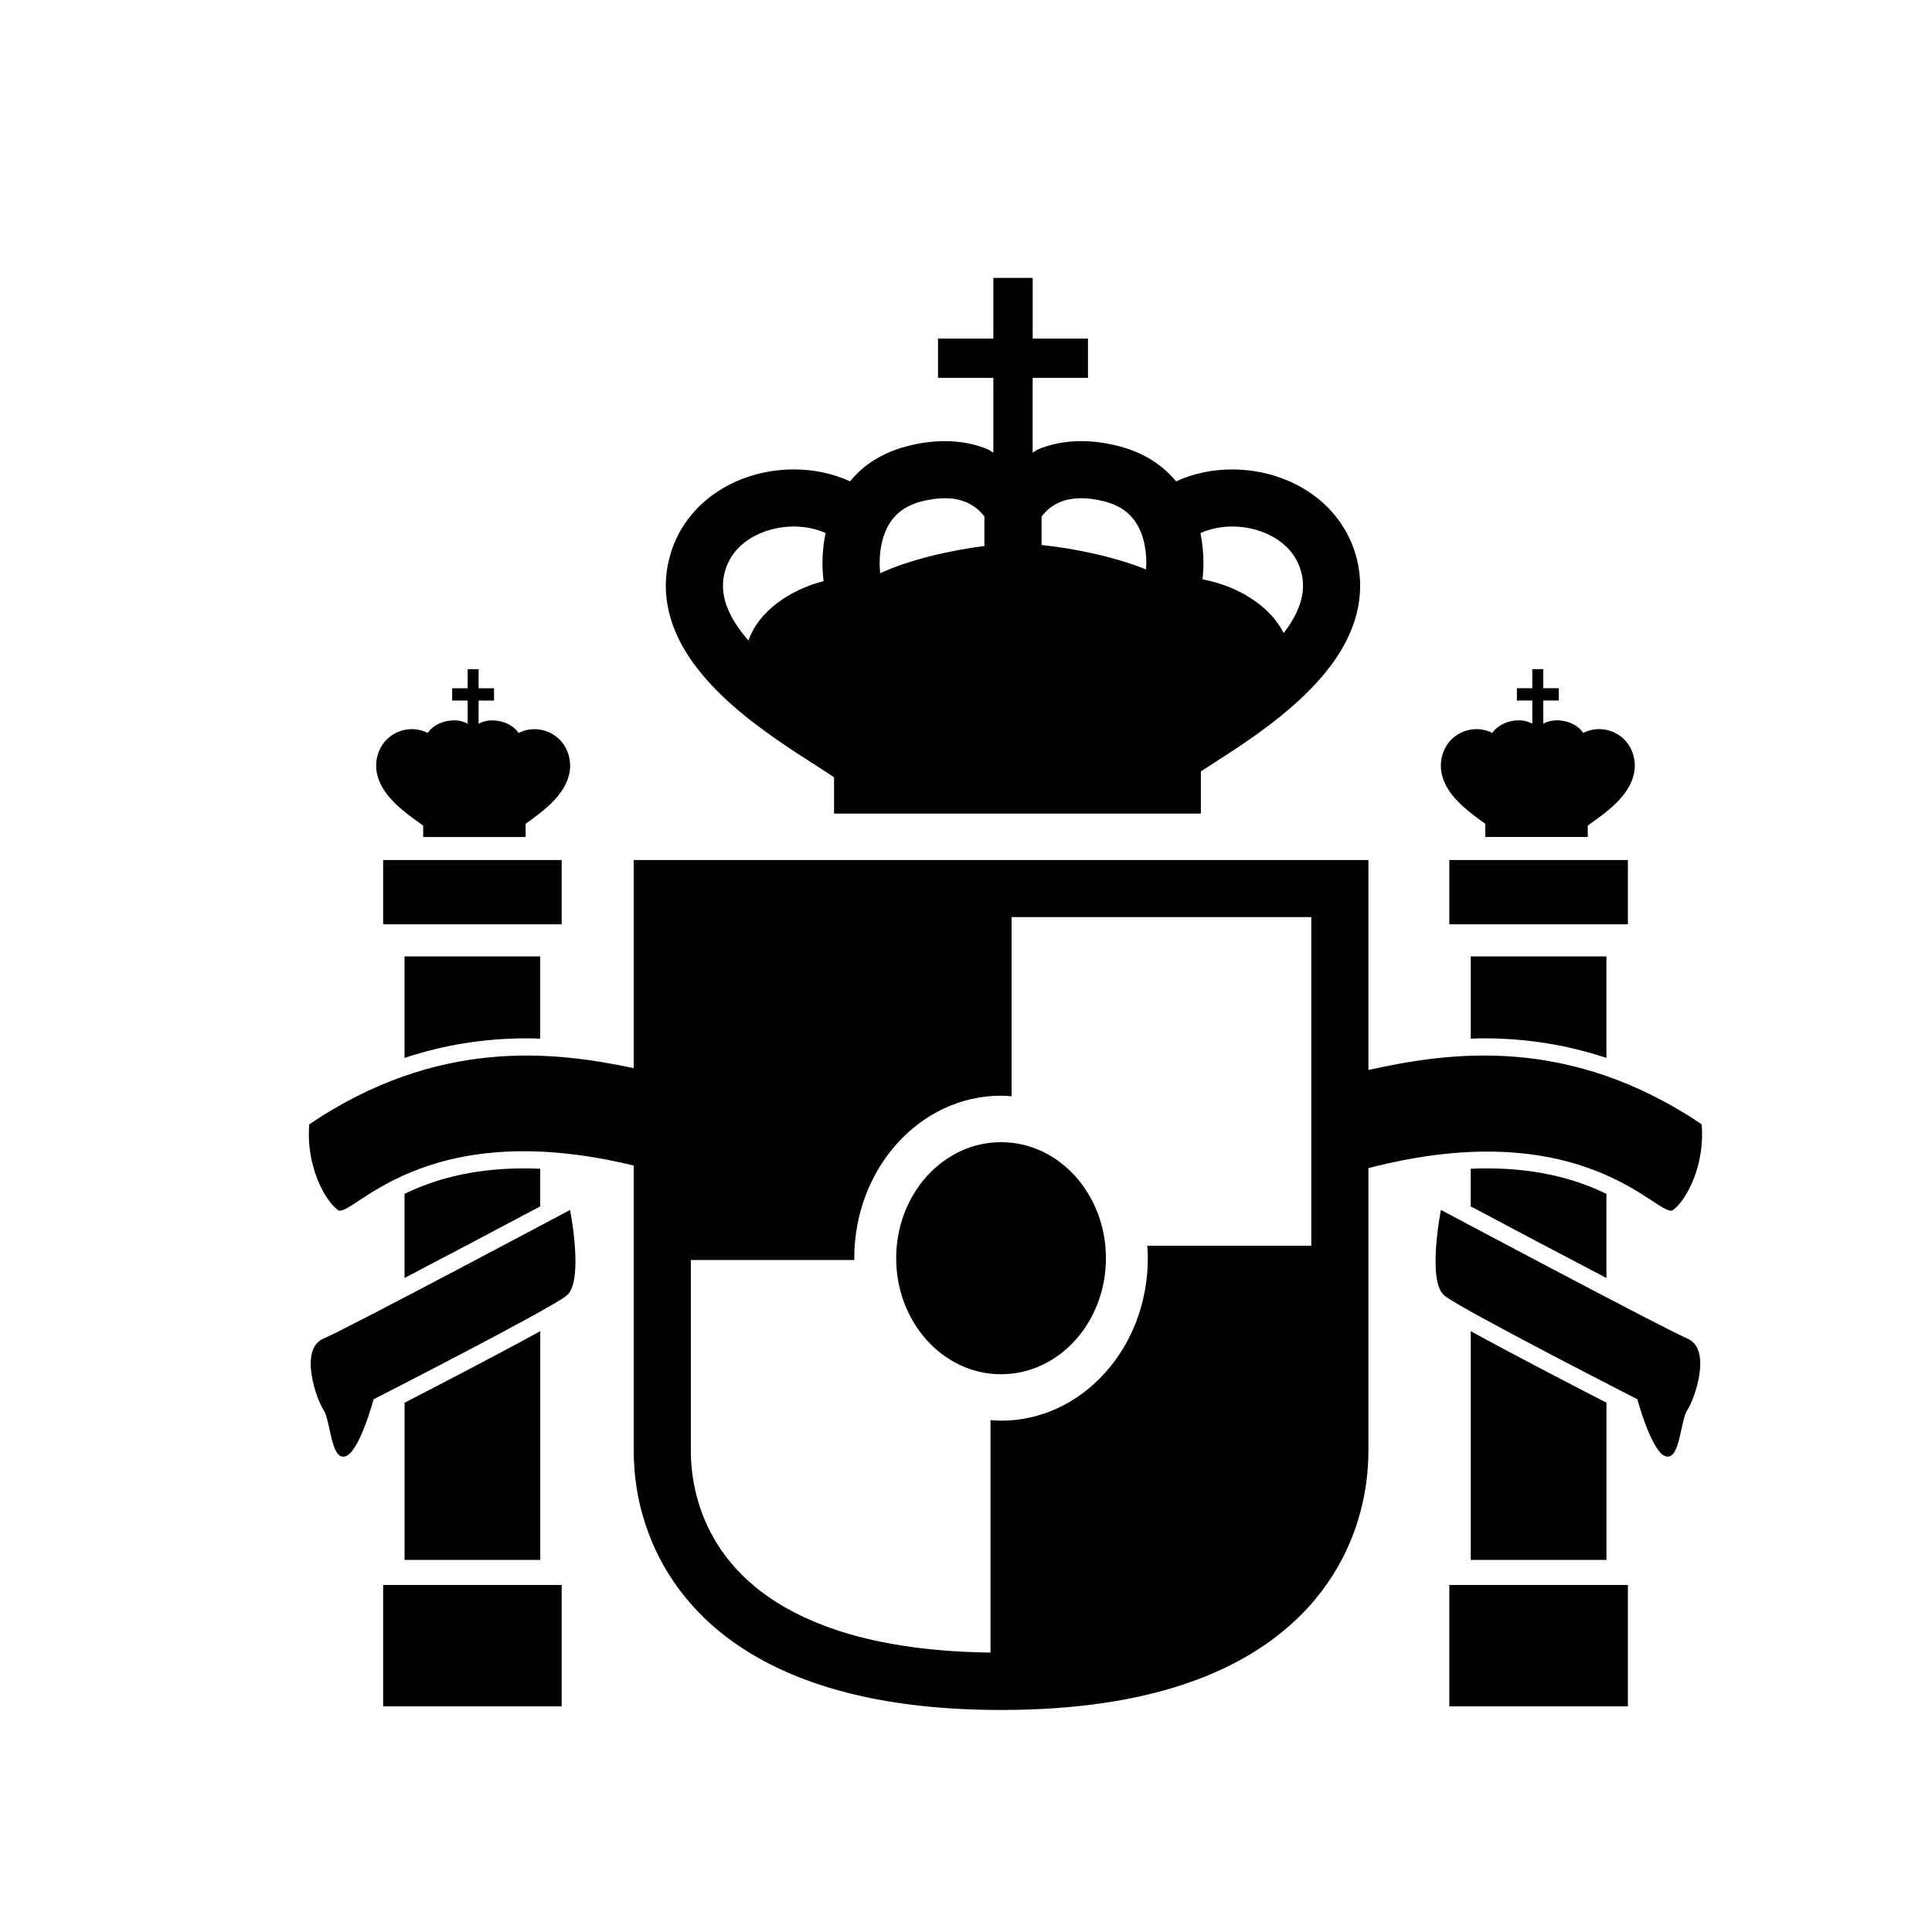 <?xml version="1.0" encoding="UTF-8" standalone="no"?>
<svg
   viewBox="0 0 64 64"
   version="1.1"
   id="svg1"
   sodipodi:docname="spanish.svg"
   inkscape:version="1.4 (e7c3feb1, 2024-10-09)"
   xmlns:inkscape="http://www.inkscape.org/namespaces/inkscape"
   xmlns:sodipodi="http://sodipodi.sourceforge.net/DTD/sodipodi-0.dtd"
   xmlns="http://www.w3.org/2000/svg"
   xmlns:svg="http://www.w3.org/2000/svg">
  <defs
     id="defs1" />
  <sodipodi:namedview
     id="namedview1"
     pagecolor="#ffffff"
     bordercolor="#000000"
     borderopacity="0.25"
     inkscape:showpageshadow="2"
     inkscape:pageopacity="0.0"
     inkscape:pagecheckerboard="0"
     inkscape:deskcolor="#d1d1d1"
     inkscape:zoom="2.7432796"
     inkscape:cx="47.935326"
     inkscape:cy="25.881431"
     inkscape:window-width="1440"
     inkscape:window-height="847"
     inkscape:window-x="0"
     inkscape:window-y="25"
     inkscape:window-maximized="1"
     inkscape:current-layer="svg1" />
  <path
     class="st0"
     d="m 32.726,14.886 c -0.402,-0.168 -0.885,-0.275 -1.427,-0.273 -0.386,0 -0.796,0.051 -1.237,0.164 -0.499,0.127 -0.942,0.333 -1.315,0.607 -0.228,0.166 -0.417,0.357 -0.589,0.56 -0.589,-0.269 -1.229,-0.394 -1.863,-0.394 -0.878,0.002 -1.759,0.236 -2.512,0.726 -0.751,0.484 -1.375,1.256 -1.617,2.241 -0.074,0.298 -0.111,0.595 -0.111,0.887 0.002,0.967 0.384,1.822 0.893,2.536 0.771,1.073 1.851,1.911 2.814,2.582 0.482,0.334 0.936,0.622 1.303,0.858 0.185,0.117 0.347,0.223 0.476,0.31 0.035,0.024 0.059,0.041 0.088,0.061 v 1.2 h 6.076 6.075 v -1.398 c 0.345,-0.226 0.815,-0.519 1.33,-0.866 0.825,-0.558 1.761,-1.252 2.534,-2.104 0.386,-0.427 0.733,-0.899 0.991,-1.426 0.256,-0.529 0.422,-1.12 0.422,-1.75 0,-0.293 -0.035,-0.591 -0.109,-0.889 -0.246,-0.985 -0.866,-1.757 -1.619,-2.241 -0.753,-0.49 -1.634,-0.724 -2.512,-0.726 -0.632,0 -1.268,0.125 -1.857,0.394 C 38.788,15.741 38.593,15.549 38.367,15.384 37.995,15.11 37.552,14.904 37.053,14.777 36.612,14.664 36.202,14.613 35.816,14.613 c -0.542,-0.002 -1.026,0.105 -1.428,0.273 -0.072,0.029 -0.113,0.076 -0.18,0.107 v -2.477 h 1.833 V 11.216 H 34.209 V 9.205 h -1.303 v 2.011 h -1.833 v 1.301 h 1.833 v 2.477 c -0.067,-0.031 -0.109,-0.078 -0.18,-0.107 z m -5.446,4.367 c -1.108,0.281 -2.157,0.997 -2.485,1.966 -0.261,-0.298 -0.474,-0.602 -0.614,-0.893 -0.156,-0.322 -0.232,-0.622 -0.232,-0.923 0,-0.138 0.016,-0.281 0.053,-0.427 0.127,-0.49 0.404,-0.845 0.813,-1.114 0.41,-0.269 0.948,-0.421 1.48,-0.421 0.378,0 0.741,0.078 1.053,0.214 -0.068,0.34 -0.103,0.675 -0.103,1.006 2.55e-4,0.201 0.016,0.398 0.035,0.591 z m 5.329,-1.166 c -1.1,0.138 -2.483,0.449 -3.452,0.903 -0.008,-0.109 -0.019,-0.218 -0.018,-0.328 -0.002,-0.505 0.111,-0.975 0.322,-1.313 0.105,-0.172 0.234,-0.314 0.402,-0.437 0.168,-0.123 0.38,-0.228 0.667,-0.303 0.303,-0.076 0.554,-0.105 0.769,-0.105 0.3,0 0.523,0.056 0.7,0.129 0.265,0.111 0.445,0.277 0.56,0.413 0.019,0.024 0.035,0.045 0.051,0.066 v 0.973 z m 8.207,-0.646 c 0.535,0 1.073,0.152 1.48,0.419 0.41,0.271 0.689,0.624 0.814,1.114 0.039,0.148 0.054,0.291 0.054,0.431 0,0.451 -0.179,0.926 -0.542,1.434 -0.031,0.045 -0.07,0.09 -0.101,0.133 -0.452,-0.924 -1.568,-1.576 -2.684,-1.779 0.016,-0.176 0.029,-0.351 0.029,-0.531 0,-0.33 -0.031,-0.667 -0.099,-1.006 0.312,-0.136 0.673,-0.214 1.049,-0.214 z m -6.313,-0.328 c 0.061,-0.082 0.148,-0.183 0.271,-0.281 0.223,-0.168 0.515,-0.324 1.041,-0.328 0.213,0 0.466,0.029 0.769,0.105 0.285,0.074 0.499,0.179 0.667,0.303 0.25,0.185 0.417,0.415 0.542,0.714 0.119,0.294 0.182,0.657 0.18,1.036 0.002,0.066 -0.008,0.133 -0.012,0.201 -1.038,-0.423 -2.419,-0.704 -3.458,-0.809 z"
     id="path1"
     style="fill:#000000;stroke-width:0.256" />
  <path
     class="st0"
     d="m 33.161,45.524 c 1.919,0 3.474,-1.721 3.474,-3.844 0,-2.124 -1.555,-3.844 -3.474,-3.844 -1.917,0 -3.474,1.72 -3.474,3.844 0,2.124 1.556,3.844 3.474,3.844 z"
     id="path2"
     style="fill:#000000;stroke-width:0.256" />
  <path
     class="st0"
     d="m 15.442,23.948 c -0.113,-0.053 -0.248,-0.086 -0.4,-0.086 -0.107,0 -0.22,0.017 -0.345,0.051 -0.138,0.041 -0.263,0.105 -0.367,0.191 -0.063,0.051 -0.117,0.113 -0.164,0.175 -0.164,-0.084 -0.343,-0.125 -0.519,-0.125 -0.246,0 -0.492,0.074 -0.704,0.23 -0.209,0.15 -0.382,0.392 -0.451,0.7 -0.021,0.094 -0.031,0.185 -0.031,0.279 0,0.304 0.107,0.57 0.25,0.794 0.215,0.337 0.517,0.599 0.786,0.809 0.135,0.106 0.261,0.195 0.365,0.269 0.051,0.037 0.096,0.07 0.133,0.098 0.008,0.006 0.016,0.012 0.023,0.02 v 0.375 h 1.697 1.697 v -0.439 c 0.096,-0.07 0.226,-0.162 0.37,-0.271 0.23,-0.176 0.492,-0.392 0.708,-0.659 0.107,-0.133 0.205,-0.281 0.277,-0.447 0.072,-0.166 0.119,-0.349 0.119,-0.548 0,-0.094 -0.011,-0.185 -0.031,-0.279 -0.07,-0.308 -0.242,-0.55 -0.452,-0.7 -0.211,-0.156 -0.457,-0.23 -0.702,-0.23 -0.176,0 -0.355,0.041 -0.519,0.125 -0.047,-0.062 -0.101,-0.125 -0.164,-0.175 -0.105,-0.086 -0.23,-0.15 -0.369,-0.191 -0.123,-0.033 -0.236,-0.051 -0.345,-0.051 -0.152,0 -0.285,0.033 -0.398,0.086 -0.021,0.01 -0.032,0.023 -0.051,0.033 v -0.774 h 0.511 v -0.408 h -0.511 v -0.632 h -0.363 v 0.632 h -0.513 v 0.408 h 0.513 v 0.774 c -0.018,-0.01 -0.03,-0.024 -0.051,-0.033 z"
     id="path3"
     style="fill:#000000;stroke-width:0.256" />
  <rect
     x="12.692"
     y="52.504"
     class="st0"
     width="5.914"
     height="4.022"
     id="rect3"
     style="fill:#000000;stroke-width:0.256" />
  <rect
     x="12.692"
     y="28.489"
     class="st0"
     width="5.914"
     height="2.13"
     id="rect4"
     style="fill:#000000;stroke-width:0.256" />
  <path
     class="st0"
     d="m 11.192,40.082 c 0.445,0.333 2.766,-3.189 9.801,-1.471 0,4.04 0,8.159 0,9.45 0,0.794 0.121,1.726 0.478,2.691 0.527,1.449 1.605,2.97 3.489,4.075 1.884,1.112 4.525,1.818 8.201,1.818 2.452,0 4.441,-0.312 6.056,-0.85 2.422,-0.803 3.996,-2.138 4.915,-3.587 0.924,-1.445 1.198,-2.961 1.198,-4.146 0,-1.281 0,-5.354 0,-9.366 7.256,-1.884 9.643,1.724 10.093,1.387 0.474,-0.355 1.065,-1.537 0.946,-2.84 -4.408,-2.97 -8.366,-2.391 -11.039,-1.798 0,-1.301 0,-2.51 0,-3.489 0,-1.529 0,-2.518 0,-2.518 V 28.489 H 33.161 20.992 v 0.948 c 0,0 0,2.643 0,5.947 -2.666,-0.566 -6.492,-1.01 -10.746,1.859 -0.117,1.303 0.472,2.485 0.946,2.84 z m 11.693,1.658 h 5.418 c 0,-0.021 -0.004,-0.041 -0.004,-0.06 0,-2.975 2.179,-5.383 4.862,-5.383 0.119,0 0.232,0.01 0.349,0.019 V 30.38 h 9.928 c 0,1.982 0,6.741 0,10.885 h -5.434 c 0.012,0.135 0.019,0.273 0.019,0.414 0,2.974 -2.177,5.383 -4.862,5.383 -0.117,0 -0.232,-0.01 -0.349,-0.02 v 7.702 c -2.122,-0.027 -3.799,-0.312 -5.106,-0.747 -2.071,-0.696 -3.228,-1.734 -3.92,-2.808 -0.687,-1.075 -0.901,-2.229 -0.901,-3.128 0,-0.954 0,-3.452 0,-6.321 z"
     id="path4"
     style="fill:#000000;stroke-width:0.256" />
  <path
     class="st0"
     d="m 17.345,38.705 c -1.779,0 -3.045,0.406 -3.944,0.843 v 2.787 c 1.451,-0.759 3.163,-1.664 4.494,-2.372 v -1.246 c -0.183,-0.008 -0.369,-0.012 -0.55,-0.012 z"
     id="path5"
     style="fill:#000000;stroke-width:0.256" />
  <path
     class="st0"
     d="m 13.402,46.465 v 5.209 h 4.494 V 44.096 c -1.315,0.726 -3.324,1.767 -4.494,2.37 z"
     id="path6"
     style="fill:#000000;stroke-width:0.256" />
  <path
     class="st0"
     d="m 17.458,34.396 c 0.148,0 0.293,0.006 0.437,0.01 v -2.723 h -4.494 v 3.362 c 1.303,-0.433 2.645,-0.649 4.057,-0.649 z"
     id="path7"
     style="fill:#000000;stroke-width:0.256" />
  <path
     class="st0"
     d="m 18.882,40.082 c 0,0 -7.333,3.905 -8.164,4.26 -0.827,0.355 -0.234,2.011 0,2.366 0.238,0.355 0.238,1.656 0.71,1.539 0.476,-0.119 0.948,-1.894 0.948,-1.894 0,0 5.797,-2.959 6.39,-3.431 0.591,-0.472 0.117,-2.84 0.117,-2.84 z"
     id="path8"
     style="fill:#000000;stroke-width:0.256" />
  <path
     class="st0"
     d="m 50.711,23.948 c -0.113,-0.053 -0.248,-0.086 -0.4,-0.086 -0.107,0 -0.222,0.017 -0.343,0.051 -0.141,0.041 -0.265,0.105 -0.369,0.191 -0.064,0.051 -0.119,0.113 -0.166,0.175 -0.164,-0.084 -0.343,-0.125 -0.519,-0.125 -0.246,0 -0.492,0.074 -0.702,0.23 -0.209,0.15 -0.382,0.392 -0.451,0.7 -0.021,0.094 -0.031,0.185 -0.031,0.279 0,0.199 0.047,0.382 0.119,0.548 0.07,0.166 0.168,0.314 0.275,0.447 0.216,0.267 0.478,0.483 0.708,0.659 0.144,0.109 0.275,0.201 0.37,0.271 v 0.439 h 1.697 1.697 v -0.375 c 0.008,-0.008 0.016,-0.014 0.026,-0.02 0.037,-0.027 0.08,-0.06 0.133,-0.098 0.103,-0.074 0.228,-0.164 0.365,-0.269 0.269,-0.211 0.57,-0.472 0.784,-0.809 0.144,-0.224 0.25,-0.49 0.25,-0.794 0,-0.094 -0.008,-0.185 -0.031,-0.279 -0.066,-0.308 -0.242,-0.55 -0.45,-0.7 -0.213,-0.156 -0.456,-0.23 -0.7,-0.23 -0.179,0 -0.357,0.041 -0.523,0.125 -0.047,-0.062 -0.101,-0.125 -0.164,-0.175 -0.101,-0.086 -0.226,-0.15 -0.367,-0.191 -0.123,-0.033 -0.238,-0.051 -0.345,-0.051 -0.15,0 -0.287,0.033 -0.4,0.086 -0.02,0.01 -0.032,0.023 -0.051,0.033 v -0.774 h 0.515 v -0.408 h -0.515 v -0.632 h -0.363 v 0.632 H 50.249 v 0.408 h 0.511 v 0.774 c -0.018,-0.012 -0.029,-0.024 -0.049,-0.033 z"
     id="path9"
     style="fill:#000000;stroke-width:0.256" />
  <rect
     x="48.01"
     y="52.504"
     class="st0"
     width="5.916"
     height="4.022"
     id="rect9"
     style="fill:#000000;stroke-width:0.256" />
  <rect
     x="48.01"
     y="28.489"
     class="st0"
     width="5.916"
     height="2.13"
     id="rect10"
     style="fill:#000000;stroke-width:0.256" />
  <path
     class="st0"
     d="m 49.269,38.705 c -0.179,0 -0.365,0.004 -0.55,0.012 v 1.246 c 1.33,0.708 3.043,1.613 4.496,2.372 v -2.787 c -0.899,-0.437 -2.167,-0.843 -3.946,-0.843 z"
     id="path10"
     style="fill:#000000;stroke-width:0.256" />
  <path
     class="st0"
     d="m 48.72,44.096 v 7.579 h 4.496 V 46.466 C 52.043,45.863 50.034,44.821 48.72,44.096 Z"
     id="path11"
     style="fill:#000000;stroke-width:0.256" />
  <path
     class="st0"
     d="m 49.156,34.396 c 1.412,0 2.756,0.217 4.059,0.649 V 31.683 H 48.72 v 2.723 c 0.144,-0.004 0.288,-0.01 0.437,-0.01 z"
     id="path12"
     style="fill:#000000;stroke-width:0.256" />
  <path
     class="st0"
     d="m 55.187,48.246 c 0.472,0.117 0.472,-1.184 0.71,-1.539 0.236,-0.355 0.827,-2.011 0,-2.366 -0.829,-0.355 -8.164,-4.26 -8.164,-4.26 0,0 -0.472,2.368 0.119,2.84 0.591,0.472 6.388,3.431 6.388,3.431 0,0 0.473,1.775 0.948,1.894 z"
     id="path13"
     style="fill:#000000;stroke-width:0.256" />
</svg>
